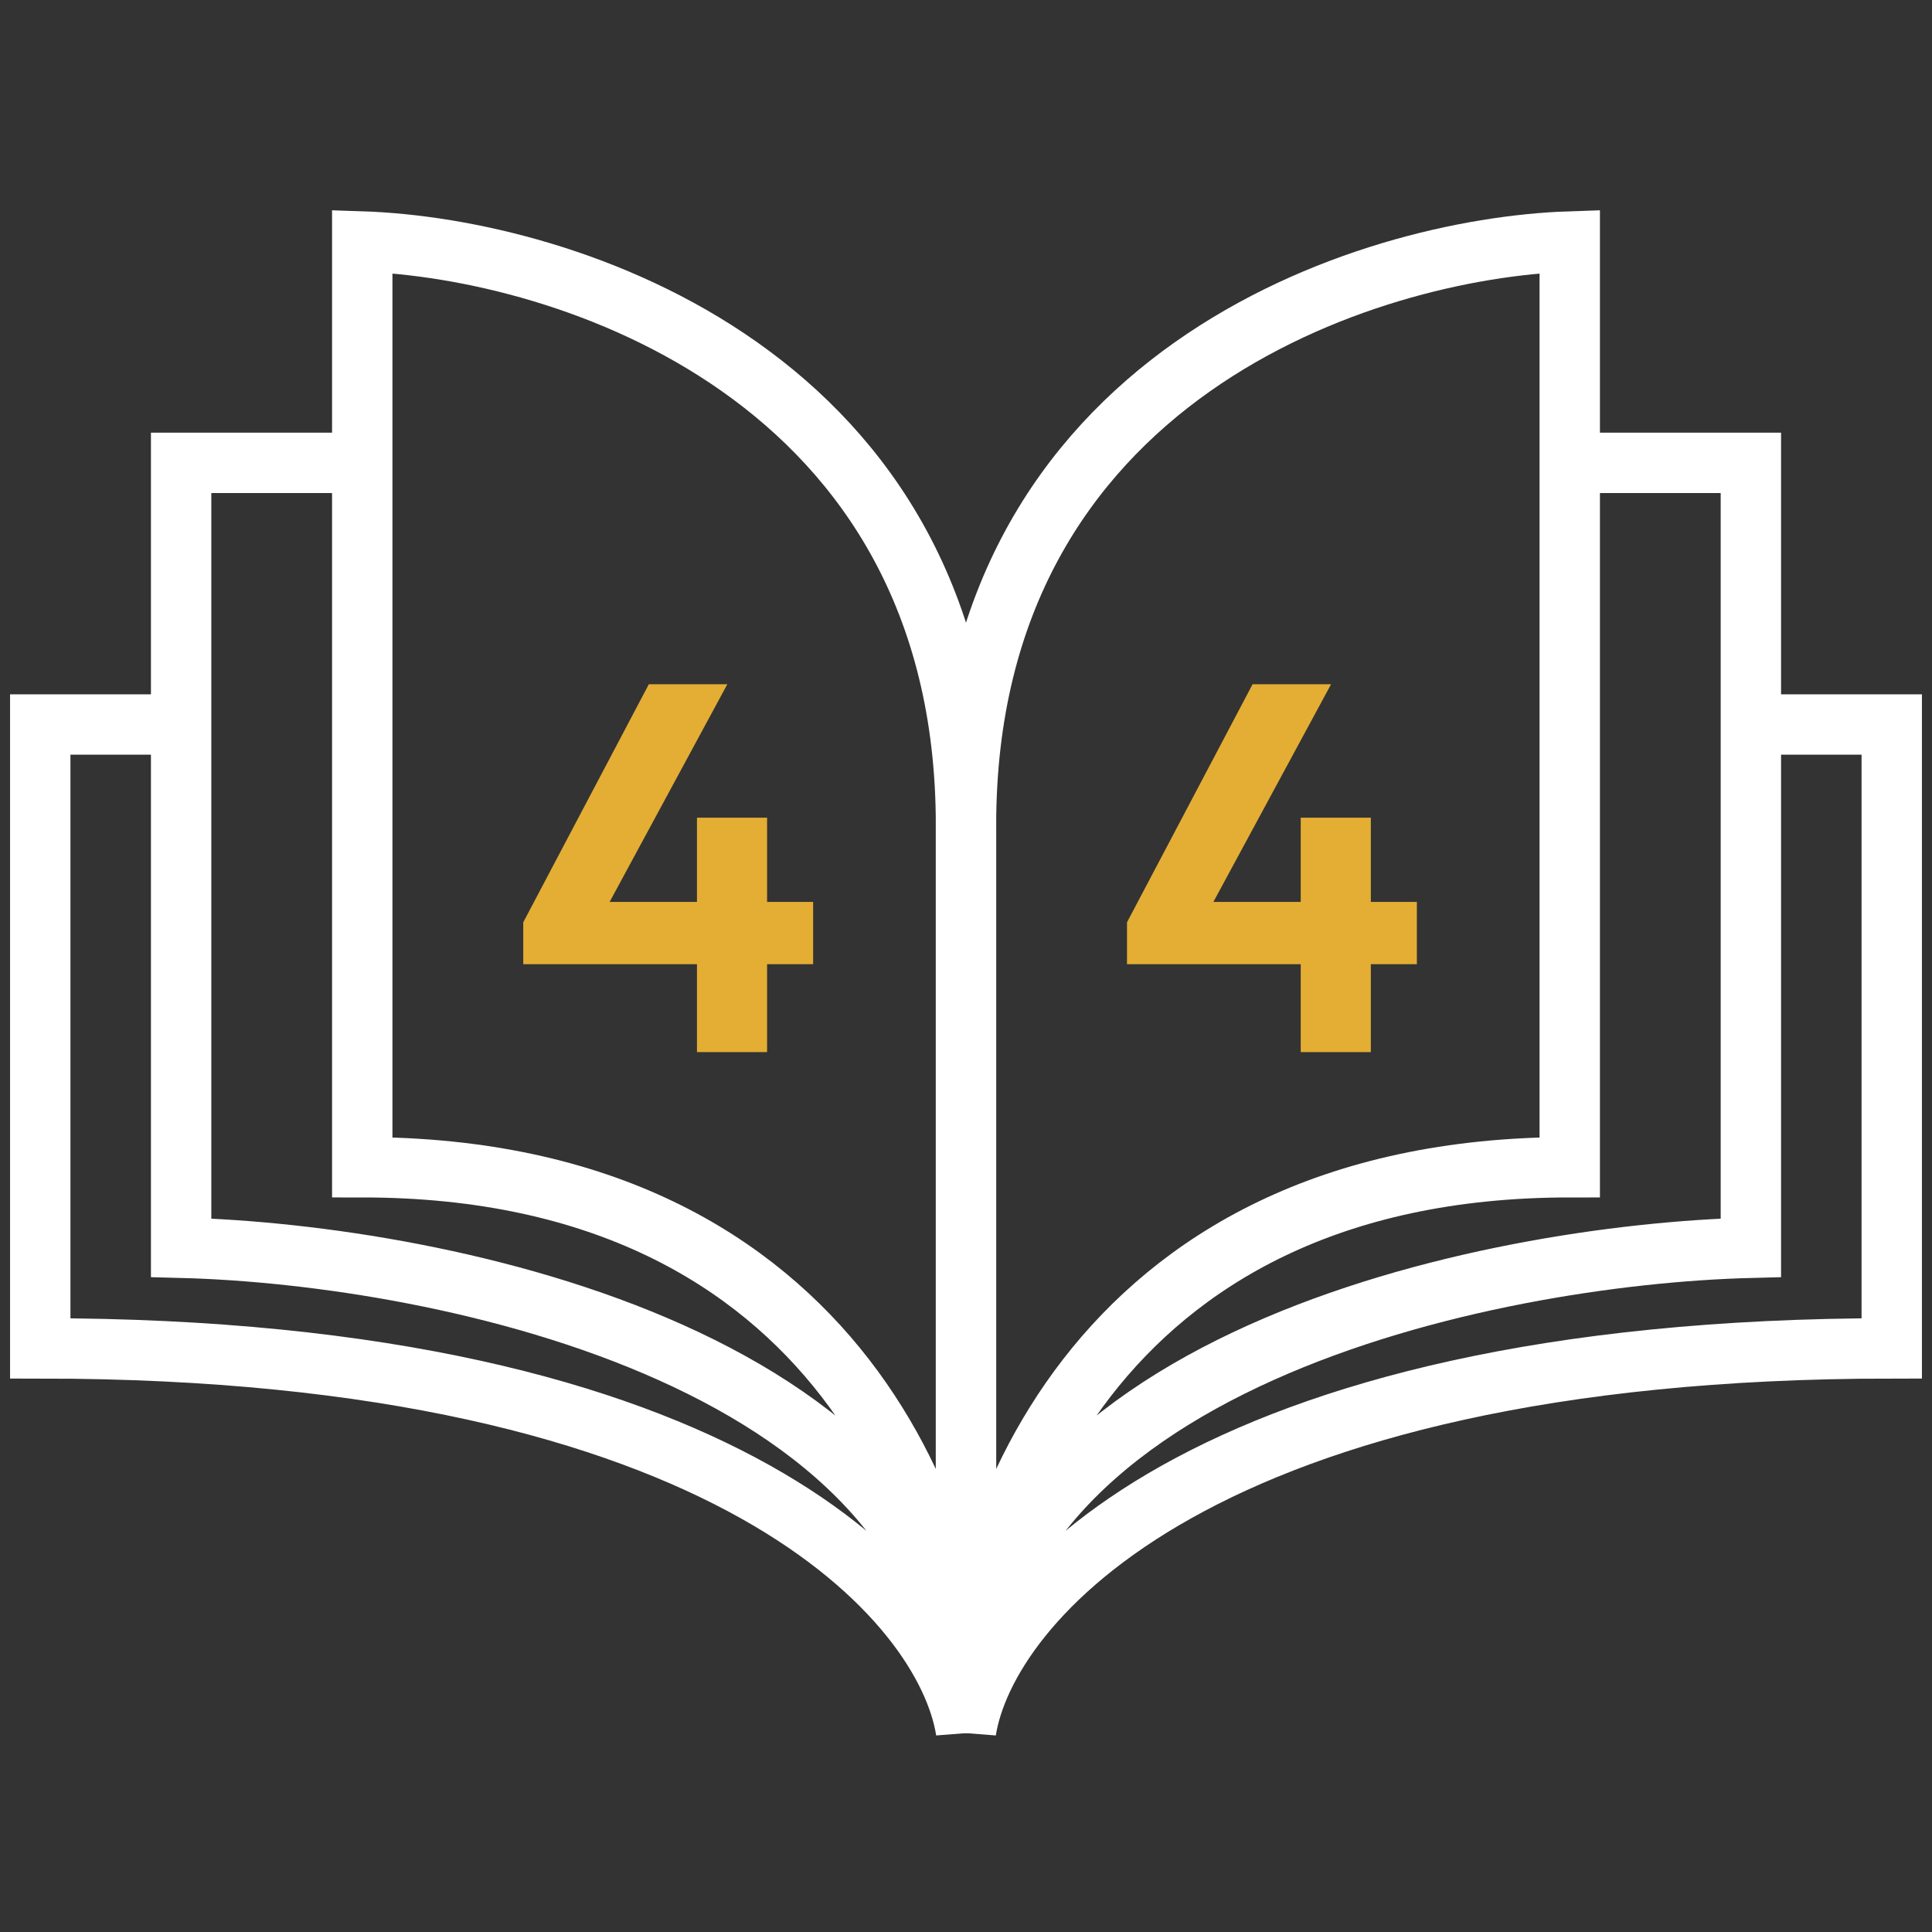 <?xml version="1.0" encoding="UTF-8"?>
<svg xmlns="http://www.w3.org/2000/svg" width="48" height="48" viewBox="0 0 48 48" fill="none">
  <rect x="0" y="0" width="48" height="48" fill="#333333" stroke="none"/>
  <path d="M4.5 18H1V33.5C18.2 33.5 23.5 39.833 24 43C24 42.988 24 42.976 24 42.964M4.5 18V31C10.992 31.166 23.966 33.793 24 42.964M4.5 18V11.5H9M24 42.964C24 38.309 21 29 9 29V11.5M24 42.964C24 40.143 24 31.7 24 20.5C24 9.3 14 6.167 9 6V11.5" stroke="white" stroke-width="1.5"></path>
  <path d="M43.5 18H47V33.5C29.8 33.5 24.5 39.833 24 43C24 42.988 24 42.976 24 42.964M43.5 18V31C37.008 31.166 24.034 33.793 24 42.964M43.5 18V11.5H39M24 42.964C24 38.309 27 29 39 29V11.5M24 42.964C24 40.143 24 31.7 24 20.5C24 9.3 34 6.167 39 6V11.5" stroke="white" stroke-width="1.5"></path>
  <path d="M13 22.915L16.12 17H18.07L14.872 22.915H13ZM13 23.955V22.915L13.65 22.408H20.202V23.955H13ZM17.316 26.139V20.315H19.058V26.139H17.316Z" fill="#E4AE34"></path>
  <path d="M28 22.915L31.12 17H33.07L29.872 22.915H28ZM28 23.955V22.915L28.65 22.408H35.202V23.955H28ZM32.316 26.139V20.315H34.058V26.139H32.316Z" fill="#E4AE34"></path>
</svg>
